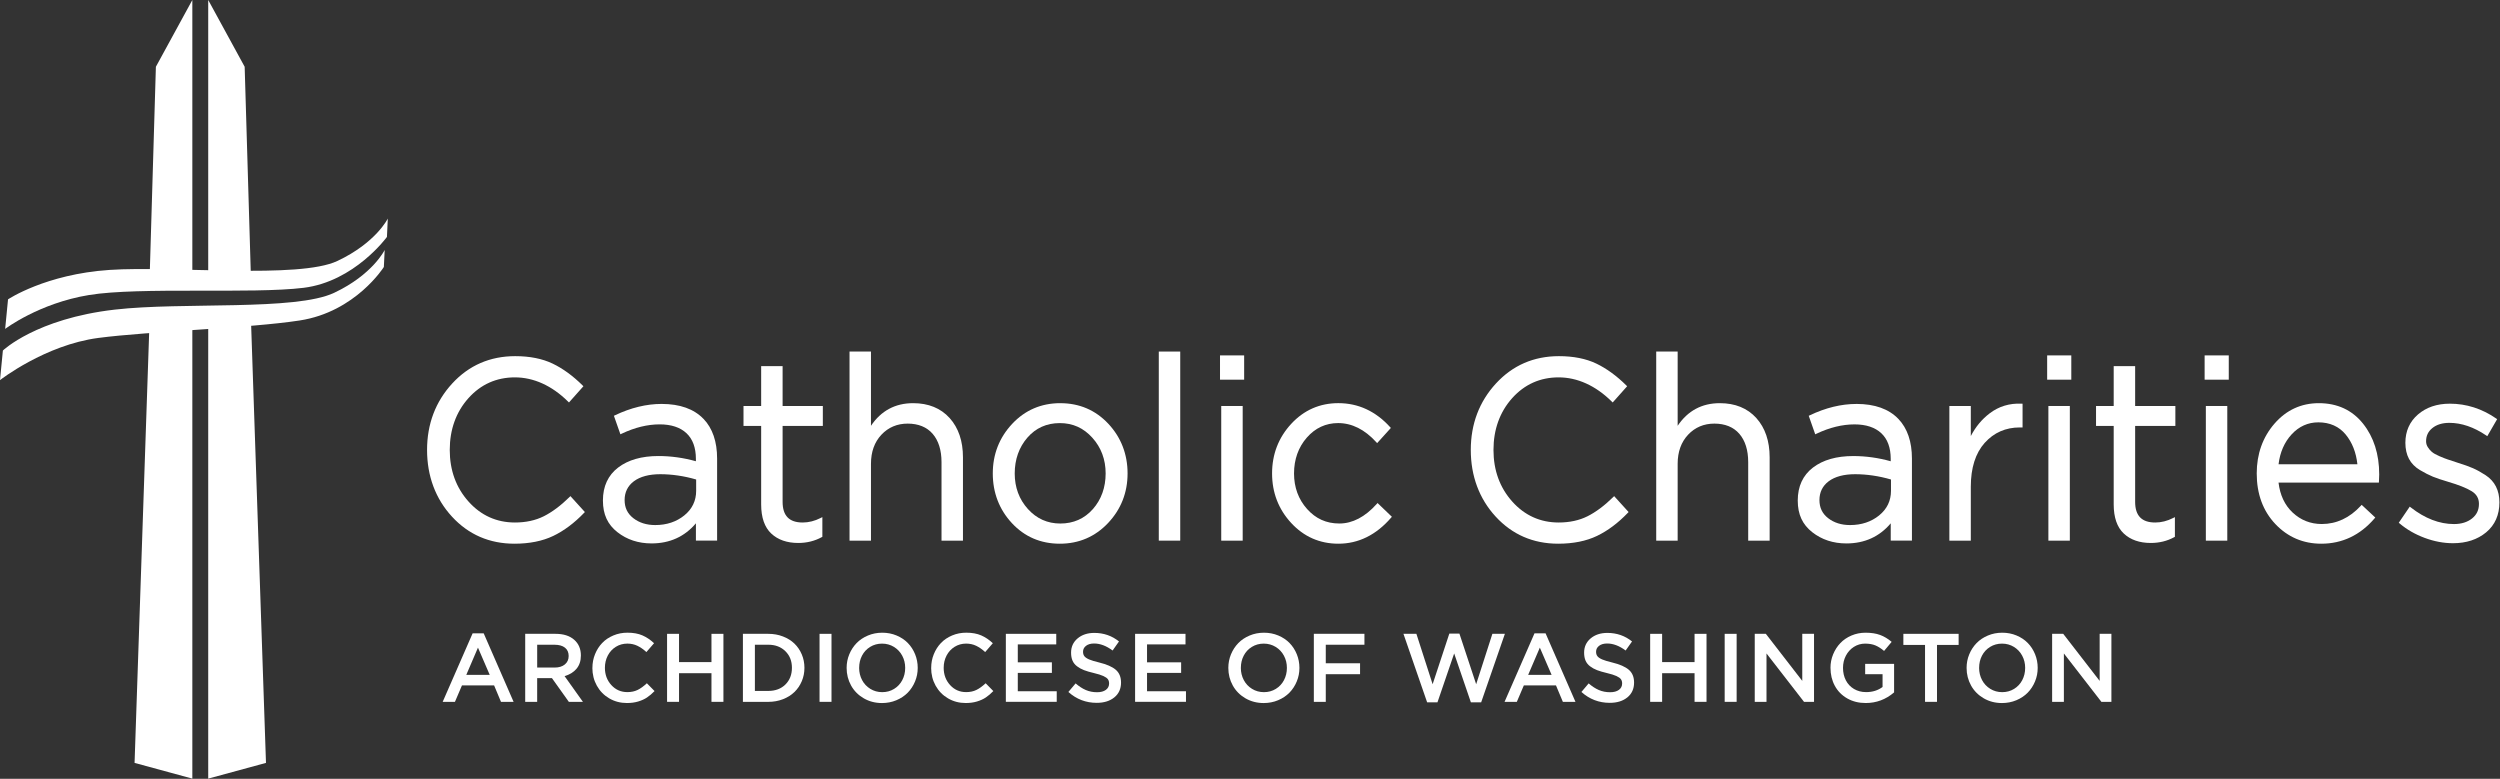 <svg width="1223" height="381" viewBox="0 0 1223 381" fill="none" xmlns="http://www.w3.org/2000/svg">
<rect x="0" y="0" width="1223" height="381" fill="#333333" stroke="none"/>
<g clip-path="url(#clip0_154_53)">
<path d="M279.05 242.7L278.59 243.16C274.34 247.35 270.11 250.5 266.03 252.55C261.98 254.58 257.23 255.61 251.91 255.61C242.94 255.61 235.3 252.17 229.22 245.38C223.12 238.57 220.02 230.07 220.02 220.11C220.02 210.15 223.1 201.54 229.16 194.78C235.21 188.03 242.86 184.61 251.91 184.61C260.96 184.61 269.95 188.59 277.87 196.43L278.34 196.89L285.41 188.95L284.99 188.53C280.24 183.83 275.3 180.24 270.3 177.85C265.28 175.45 259.13 174.23 252.03 174.23C239.74 174.23 229.38 178.73 221.21 187.62C213.06 196.49 208.92 207.42 208.92 220.11C208.92 232.8 213.01 243.94 221.09 252.72C229.17 261.52 239.46 265.98 251.67 265.98C259.01 265.98 265.4 264.7 270.66 262.17C275.91 259.65 280.97 255.86 285.72 250.91L286.12 250.49L279.05 242.7Z" fill="white"/>
<path d="M344.15 204.92C339.49 200.06 332.6 197.6 323.66 197.6C316.24 197.6 308.56 199.47 300.83 203.16L300.32 203.4L303.5 212.46L304.13 212.16C310.5 209.13 316.75 207.6 322.7 207.6C328.35 207.6 332.77 209.06 335.83 211.93C338.88 214.79 340.43 219.01 340.43 224.47V225.64C334.41 223.95 328.25 223.09 322.1 223.09C313.92 223.09 307.29 224.98 302.4 228.72C297.46 232.5 294.95 237.92 294.95 244.84C294.95 251.76 297.33 256.64 302.03 260.33C306.68 263.99 312.3 265.84 318.74 265.84C327.64 265.84 334.93 262.53 340.44 256V264.46H350.81V224.34C350.81 216.04 348.57 209.51 344.16 204.91L344.15 204.92ZM334.79 252.12C330.92 255.26 326.13 256.86 320.54 256.86C316.3 256.86 312.7 255.73 309.82 253.49C306.95 251.26 305.56 248.36 305.56 244.61C305.56 240.86 307.05 237.7 310.11 235.42C313.18 233.14 317.54 231.98 323.06 231.98C328.58 231.98 334.7 232.85 340.56 234.57V240.1C340.56 244.96 338.62 249 334.79 252.11V252.12Z" fill="white"/>
<path d="M382.85 179.11H372.36V198.61H363.72V208.36H372.36V246.74C372.36 253.14 374.02 257.94 377.3 261.01C380.56 264.07 385.01 265.62 390.51 265.62C394.67 265.62 398.53 264.67 401.97 262.79L402.3 262.61V252.97L401.39 253.43C398.53 254.88 395.6 255.61 392.67 255.61C386.07 255.61 382.85 252.3 382.85 245.49V208.37H402.53V198.62H382.85V179.12V179.11Z" fill="white"/>
<path d="M446.7 197.23C437.94 197.23 431.01 200.95 426.08 208.3V171.98H415.59V264.48H426.08V226.86C426.08 221.05 427.8 216.27 431.19 212.66C434.57 209.06 438.9 207.23 444.05 207.23C449.2 207.23 453.38 208.9 456.24 212.2C459.12 215.53 460.59 220.2 460.59 226.1V264.48H471.08V223.73C471.08 215.77 468.89 209.31 464.56 204.5C460.21 199.68 454.2 197.23 446.7 197.23Z" fill="white"/>
<path d="M518.7 197.23C509.36 197.23 501.44 200.64 495.14 207.37C488.86 214.08 485.67 222.24 485.67 231.61C485.67 240.98 488.81 249.24 495.02 255.91C501.23 262.6 509.12 265.98 518.46 265.98C527.8 265.98 535.74 262.57 542.08 255.85C548.4 249.14 551.61 240.98 551.61 231.61C551.61 222.24 548.44 213.98 542.2 207.31C535.94 200.63 528.04 197.24 518.7 197.24V197.23ZM518.7 256.11C512.43 256.11 507.1 253.72 502.84 249C498.57 244.27 496.4 238.42 496.4 231.61C496.4 224.8 498.49 218.82 502.61 214.08C506.71 209.37 512.04 206.98 518.46 206.98C524.88 206.98 530.08 209.39 534.38 214.15C538.69 218.93 540.88 224.8 540.88 231.61C540.88 238.42 538.77 244.38 534.62 249.07C530.48 253.74 525.13 256.11 518.71 256.11H518.7Z" fill="white"/>
<path d="M577.37 171.98H566.88V264.48H577.37V171.98Z" fill="white"/>
<path d="M608.64 173.86H596.83V185.74H608.64V173.86Z" fill="white"/>
<path d="M607.92 198.61H597.43V264.49H607.92V198.61Z" fill="white"/>
<path d="M673.9 246.08L673.47 246.56C667.78 252.89 661.64 256.1 655.21 256.1C648.78 256.1 643.63 253.71 639.42 249C635.19 244.27 633.04 238.41 633.04 231.6C633.04 224.79 635.15 218.81 639.3 214.07C643.44 209.36 648.59 206.97 654.61 206.97C661.35 206.97 667.62 210.1 673.23 216.27L673.69 216.78L680.41 209.35L680.03 208.93C672.98 201.16 664.47 197.22 654.73 197.22C645.63 197.22 637.87 200.63 631.65 207.36C625.45 214.07 622.3 222.23 622.3 231.6C622.3 240.97 625.44 249.12 631.65 255.84C637.86 262.57 645.63 265.98 654.73 265.98C664.56 265.98 673.23 261.7 680.52 253.26L680.91 252.81L673.9 246.08Z" fill="white"/>
<path d="M789.18 243.16C784.93 247.35 780.7 250.5 776.62 252.55C772.57 254.58 767.82 255.61 762.5 255.61C753.53 255.61 745.89 252.17 739.81 245.38C733.71 238.57 730.61 230.07 730.61 220.11C730.61 210.15 733.69 201.54 739.75 194.78C745.8 188.03 753.45 184.61 762.5 184.61C771.55 184.61 780.54 188.59 788.46 196.43L788.93 196.89L796 188.95L795.58 188.53C790.83 183.83 785.89 180.24 780.89 177.85C775.87 175.45 769.72 174.23 762.62 174.23C750.33 174.23 739.97 178.73 731.8 187.62C723.65 196.49 719.51 207.42 719.51 220.11C719.51 232.8 723.6 243.94 731.68 252.72C739.76 261.52 750.05 265.98 762.26 265.98C769.6 265.98 775.99 264.7 781.25 262.17C786.5 259.65 791.56 255.86 796.31 250.91L796.71 250.49L789.64 242.7L789.18 243.16Z" fill="white"/>
<path d="M841.33 197.23C832.57 197.23 825.64 200.95 820.71 208.3V171.98H810.22V264.48H820.71V226.86C820.71 221.05 822.43 216.27 825.82 212.66C829.2 209.06 833.53 207.23 838.68 207.23C843.83 207.23 848.01 208.9 850.87 212.2C853.75 215.53 855.22 220.2 855.22 226.1V264.48H865.71V223.73C865.71 215.77 863.52 209.31 859.19 204.5C854.84 199.68 848.83 197.23 841.33 197.23Z" fill="white"/>
<path d="M908.17 197.61C900.75 197.61 893.07 199.48 885.34 203.17L884.83 203.41L888.01 212.47L888.64 212.17C895.01 209.14 901.26 207.61 907.21 207.61C912.86 207.61 917.28 209.07 920.34 211.94C923.39 214.8 924.94 219.02 924.94 224.48V225.65C918.92 223.96 912.76 223.1 906.61 223.1C898.43 223.1 891.8 224.99 886.91 228.73C881.97 232.51 879.46 237.93 879.46 244.85C879.46 251.77 881.84 256.65 886.54 260.34C891.19 264 896.81 265.85 903.25 265.85C912.15 265.85 919.44 262.54 924.95 256.01V264.47H935.32V224.35C935.32 216.05 933.08 209.52 928.67 204.92C924.01 200.06 917.12 197.6 908.18 197.6L908.17 197.61ZM919.3 252.12C915.43 255.26 910.64 256.86 905.05 256.86C900.81 256.86 897.21 255.73 894.33 253.49C891.46 251.26 890.07 248.36 890.07 244.61C890.07 240.86 891.56 237.7 894.62 235.42C897.69 233.14 902.05 231.98 907.57 231.98C913.09 231.98 919.21 232.85 925.07 234.57V240.1C925.07 244.96 923.13 249 919.3 252.11V252.12Z" fill="white"/>
<path d="M973.32 202.23C969.54 205.09 966.46 208.81 964.12 213.32V198.6H953.63V264.48H964.12V238.1C964.12 228.89 966.41 221.67 970.92 216.64C975.42 211.64 981.19 209.1 988.1 209.1H989.44V197.5L988.84 197.47C983.03 197.21 977.81 198.81 973.32 202.22V202.23Z" fill="white"/>
<path d="M1013.28 173.86H1001.47V185.74H1013.28V173.86Z" fill="white"/>
<path d="M1012.56 198.61H1002.07V264.49H1012.56V198.61Z" fill="white"/>
<path d="M1044.51 179.11H1034.02V198.61H1025.38V208.36H1034.02V246.74C1034.02 253.14 1035.68 257.94 1038.96 261.01C1042.22 264.07 1046.67 265.62 1052.17 265.62C1056.33 265.62 1060.19 264.67 1063.63 262.79L1063.96 262.61V252.97L1063.05 253.43C1060.19 254.88 1057.26 255.61 1054.33 255.61C1047.73 255.61 1044.51 252.3 1044.51 245.49V208.37H1064.19V198.62H1044.51V179.12V179.11Z" fill="white"/>
<path d="M1090.31 173.86H1078.5V185.74H1090.31V173.86Z" fill="white"/>
<path d="M1089.59 198.61H1079.1V264.49H1089.59V198.61Z" fill="white"/>
<path d="M1134.37 197.23C1125.74 197.23 1118.44 200.6 1112.66 207.26C1106.91 213.89 1103.99 222.08 1103.99 231.61C1103.99 241.65 1107.06 249.97 1113.1 256.35C1119.15 262.74 1126.71 265.98 1135.57 265.98C1145.79 265.98 1154.55 261.83 1161.6 253.64L1161.99 253.18L1155.33 246.97L1154.9 247.43C1149.45 253.35 1143.02 256.35 1135.8 256.35C1130.31 256.35 1125.51 254.45 1121.53 250.71C1117.69 247.1 1115.38 242.18 1114.66 236.1H1163.74L1163.79 235.52C1163.87 234.5 1163.91 233.34 1163.91 232.1C1163.91 222.17 1161.24 213.79 1155.97 207.21C1150.67 200.59 1143.4 197.23 1134.36 197.23H1134.37ZM1134.13 206.61C1139.75 206.61 1144.25 208.62 1147.51 212.57C1150.69 216.43 1152.61 221.32 1153.24 227.11H1114.67C1115.38 221.25 1117.52 216.35 1121.03 212.53C1124.65 208.6 1129.06 206.61 1134.13 206.61Z" fill="white"/>
<path d="M1221.02 238.01C1219.9 235.8 1218.19 233.93 1215.95 232.46C1213.77 231.03 1211.68 229.88 1209.74 229.03C1207.81 228.19 1205.33 227.3 1202.37 226.39C1200.13 225.64 1198.48 225.1 1197.44 224.76C1196.44 224.44 1195.06 223.9 1193.36 223.16C1191.7 222.44 1190.48 221.75 1189.73 221.13C1188.98 220.51 1188.3 219.72 1187.7 218.77C1187.12 217.87 1186.84 216.91 1186.84 215.86C1186.84 213.2 1187.84 211.09 1189.91 209.41C1191.99 207.72 1194.78 206.86 1198.22 206.86C1204.14 206.86 1210.2 208.93 1216.23 213L1216.78 213.38L1221.6 205.05L1221.13 204.72C1214.17 199.92 1206.55 197.48 1198.46 197.48C1192.17 197.48 1186.93 199.26 1182.87 202.76C1178.79 206.29 1176.71 210.95 1176.71 216.61C1176.71 219.62 1177.3 222.26 1178.46 224.46C1179.63 226.68 1181.44 228.53 1183.85 229.96C1186.19 231.35 1188.31 232.43 1190.17 233.19C1192.02 233.95 1194.55 234.79 1197.67 235.71C1202.71 237.19 1206.56 238.72 1209.1 240.27C1211.52 241.75 1212.7 243.78 1212.7 246.49C1212.7 249.48 1211.6 251.82 1209.33 253.63C1207.06 255.45 1204.08 256.37 1200.48 256.37C1193.38 256.37 1186.28 253.64 1179.38 248.25L1178.85 247.84L1173.48 255.73L1173.91 256.09C1177.39 259.04 1181.51 261.41 1186.16 263.14C1190.81 264.87 1195.47 265.74 1200 265.74C1206.52 265.74 1211.98 263.95 1216.24 260.41C1220.53 256.84 1222.71 251.91 1222.71 245.74C1222.71 242.82 1222.14 240.22 1221.02 238.02V238.01Z" fill="white"/>
<path d="M216.56 343.34L231.2 309.84H236.63L251.25 343.34H245.08L241.72 335.31H225.99L222.56 343.34H216.57H216.56ZM228.11 330.14H239.57L233.82 316.82L228.11 330.14Z" fill="white"/>
<path d="M256.93 343.34V310.07H271.78C275.64 310.07 278.67 311.03 280.87 312.95C283.07 314.87 284.17 317.44 284.17 320.68C284.17 323.31 283.45 325.47 282.02 327.17C280.59 328.86 278.64 330.06 276.19 330.75L285.17 343.35H278.28L270.02 331.75H262.78V343.35H256.93V343.34ZM262.78 326.57H271.34C273.43 326.57 275.09 326.06 276.33 325.04C277.57 324.02 278.19 322.64 278.19 320.91C278.19 319.18 277.59 317.79 276.38 316.84C275.17 315.89 273.48 315.41 271.3 315.41H262.79V326.57H262.78Z" fill="white"/>
<path d="M289.81 326.72C289.81 324.37 290.23 322.14 291.09 320.03C291.94 317.93 293.11 316.1 294.59 314.55C296.07 313 297.89 311.78 300.04 310.87C302.19 309.96 304.5 309.51 306.95 309.51C309.81 309.51 312.26 309.95 314.29 310.84C316.32 311.73 318.21 313 319.96 314.66L316.22 318.99C314.77 317.66 313.3 316.63 311.81 315.92C310.33 315.21 308.69 314.85 306.89 314.85C304.82 314.85 302.94 315.38 301.25 316.43C299.56 317.49 298.25 318.92 297.32 320.72C296.38 322.53 295.92 324.52 295.92 326.71C295.92 330.01 296.96 332.82 299.05 335.12C301.14 337.42 303.75 338.58 306.89 338.58C308.81 338.58 310.49 338.22 311.94 337.51C313.39 336.8 314.89 335.71 316.45 334.25L320.21 338.07C318.97 339.34 317.75 340.39 316.53 341.2C315.32 342.01 313.88 342.67 312.21 343.17C310.55 343.67 308.71 343.92 306.7 343.92C303.53 343.92 300.65 343.16 298.06 341.65C295.47 340.14 293.44 338.06 291.98 335.44C290.52 332.81 289.79 329.91 289.79 326.72H289.81Z" fill="white"/>
<path d="M326.33 343.34V310.07H332.18V323.9H348.05V310.07H353.9V343.34H348.05V329.33H332.18V343.34H326.33Z" fill="white"/>
<path d="M363.43 343.34V310.07H375.84C378.41 310.07 380.8 310.49 383.01 311.35C385.22 312.2 387.09 313.36 388.63 314.84C390.16 316.32 391.36 318.08 392.23 320.13C393.1 322.18 393.53 324.37 393.53 326.7C393.53 329.03 393.1 331.2 392.23 333.25C391.36 335.3 390.17 337.06 388.63 338.54C387.1 340.03 385.23 341.2 383.01 342.06C380.8 342.92 378.41 343.35 375.84 343.35H363.43V343.34ZM369.28 338H375.85C379.31 338 382.11 336.95 384.23 334.85C386.35 332.75 387.41 330.03 387.41 326.69C387.41 323.35 386.35 320.69 384.22 318.58C382.09 316.47 379.3 315.4 375.86 315.4H369.29V338H369.28Z" fill="white"/>
<path d="M400.92 343.34V310.07H406.77V343.34H400.92Z" fill="white"/>
<path d="M414.17 326.72C414.17 324.4 414.6 322.19 415.47 320.09C416.34 317.99 417.53 316.17 419.04 314.61C420.55 313.05 422.4 311.82 424.58 310.9C426.76 309.98 429.1 309.52 431.59 309.52C434.08 309.52 436.43 309.97 438.6 310.88C440.77 311.79 442.6 313.01 444.11 314.56C445.62 316.11 446.8 317.93 447.66 320.04C448.52 322.15 448.95 324.37 448.95 326.73C448.95 329.09 448.52 331.26 447.65 333.36C446.78 335.46 445.59 337.29 444.08 338.84C442.56 340.39 440.71 341.63 438.52 342.55C436.33 343.47 433.99 343.93 431.5 343.93C428.17 343.93 425.18 343.15 422.52 341.6C419.86 340.05 417.8 337.96 416.35 335.35C414.9 332.74 414.17 329.86 414.17 326.73V326.72ZM420.29 326.72C420.29 328.88 420.77 330.86 421.72 332.67C422.67 334.48 424.02 335.92 425.76 336.99C427.5 338.06 429.44 338.6 431.59 338.6C433.74 338.6 435.68 338.07 437.4 337.01C439.12 335.95 440.46 334.52 441.4 332.72C442.34 330.92 442.82 328.93 442.82 326.74C442.82 324.55 442.34 322.6 441.38 320.79C440.42 318.98 439.07 317.54 437.33 316.47C435.59 315.4 433.64 314.86 431.5 314.86C429.36 314.86 427.41 315.39 425.69 316.45C423.96 317.51 422.63 318.94 421.7 320.74C420.76 322.54 420.3 324.53 420.3 326.72H420.29Z" fill="white"/>
<path d="M455.54 326.72C455.54 324.37 455.96 322.14 456.82 320.03C457.67 317.93 458.84 316.1 460.32 314.55C461.8 313 463.62 311.78 465.77 310.87C467.92 309.96 470.23 309.51 472.68 309.51C475.54 309.51 477.99 309.95 480.02 310.84C482.05 311.73 483.94 313 485.69 314.66L481.95 318.99C480.5 317.66 479.03 316.63 477.54 315.92C476.06 315.21 474.42 314.85 472.62 314.85C470.55 314.85 468.67 315.38 466.98 316.43C465.29 317.49 463.98 318.92 463.05 320.72C462.11 322.53 461.65 324.52 461.65 326.71C461.65 330.01 462.69 332.82 464.78 335.12C466.87 337.42 469.48 338.58 472.62 338.58C474.54 338.58 476.22 338.22 477.67 337.51C479.12 336.8 480.62 335.71 482.18 334.25L485.94 338.07C484.7 339.34 483.48 340.39 482.26 341.2C481.05 342.01 479.61 342.67 477.94 343.17C476.28 343.67 474.44 343.92 472.43 343.92C469.26 343.92 466.38 343.16 463.79 341.65C461.2 340.14 459.17 338.06 457.71 335.44C456.25 332.81 455.52 329.91 455.52 326.72H455.54Z" fill="white"/>
<path d="M492.06 343.34V310.07H516.72V315.24H497.9V324.01H514.58V329.18H497.9V338.16H516.95V343.33H492.06V343.34Z" fill="white"/>
<path d="M522.66 338.5L526.19 334.32C527.85 335.76 529.51 336.84 531.18 337.56C532.85 338.28 534.68 338.64 536.68 338.64C538.49 338.64 539.92 338.26 540.98 337.49C542.04 336.72 542.57 335.68 542.57 334.37C542.57 333.53 542.38 332.84 541.99 332.29C541.6 331.74 540.87 331.22 539.77 330.71C538.68 330.21 537.11 329.72 535.07 329.24C533.15 328.79 531.57 328.32 530.31 327.84C529.05 327.36 527.92 326.73 526.91 325.97C525.9 325.21 525.16 324.29 524.68 323.2C524.21 322.11 523.97 320.8 523.97 319.27C523.97 316.42 525.03 314.1 527.16 312.31C529.29 310.52 532.01 309.62 535.34 309.62C539.93 309.62 543.96 311.01 547.41 313.8L544.28 318.23C541.2 315.94 538.19 314.8 535.25 314.8C533.58 314.8 532.26 315.18 531.28 315.94C530.3 316.7 529.82 317.66 529.82 318.84C529.82 319.72 530.04 320.45 530.48 321.02C530.92 321.59 531.7 322.12 532.81 322.6C533.92 323.08 535.56 323.57 537.71 324.09C541.41 324.99 544.11 326.17 545.83 327.65C547.55 329.13 548.41 331.21 548.41 333.9C548.41 336.96 547.32 339.38 545.13 341.16C542.94 342.94 540.08 343.83 536.53 343.83C531.24 343.83 526.61 342.06 522.66 338.52V338.5Z" fill="white"/>
<path d="M555.29 343.34V310.07H579.95V315.24H561.13V324.01H577.81V329.18H561.13V338.16H580.18V343.33H555.29V343.34Z" fill="white"/>
<path d="M600.9 326.72C600.9 324.4 601.33 322.19 602.2 320.09C603.07 317.99 604.26 316.17 605.77 314.61C607.28 313.05 609.13 311.82 611.31 310.9C613.49 309.98 615.83 309.52 618.32 309.52C620.81 309.52 623.16 309.97 625.33 310.88C627.5 311.79 629.33 313.01 630.84 314.56C632.35 316.11 633.53 317.93 634.39 320.04C635.25 322.15 635.68 324.37 635.68 326.73C635.68 329.09 635.25 331.26 634.38 333.36C633.51 335.46 632.32 337.29 630.81 338.84C629.29 340.39 627.44 341.63 625.25 342.55C623.06 343.47 620.72 343.93 618.23 343.93C614.9 343.93 611.91 343.15 609.25 341.6C606.59 340.05 604.53 337.96 603.08 335.35C601.63 332.74 600.9 329.86 600.9 326.73V326.72ZM607.02 326.72C607.02 328.88 607.5 330.86 608.45 332.67C609.4 334.48 610.75 335.92 612.49 336.99C614.23 338.06 616.17 338.6 618.32 338.6C620.47 338.6 622.41 338.07 624.13 337.01C625.85 335.95 627.19 334.52 628.13 332.72C629.07 330.92 629.55 328.93 629.55 326.74C629.55 324.55 629.07 322.6 628.11 320.79C627.15 318.98 625.8 317.54 624.06 316.47C622.32 315.4 620.37 314.86 618.23 314.86C616.09 314.86 614.14 315.39 612.42 316.45C610.69 317.51 609.36 318.94 608.43 320.74C607.49 322.54 607.03 324.53 607.03 326.72H607.02Z" fill="white"/>
<path d="M642.73 343.34V310.07H667.48V315.41H648.57V324.48H665.34V329.82H648.57V343.35H642.72L642.73 343.34Z" fill="white"/>
<path d="M686.59 310.07H692.9L700.84 334.73L709.01 309.97H713.95L722.14 334.73L730.07 310.07H736.19L724.59 343.57H719.55L711.38 319.67L703.21 343.57H698.15L686.57 310.07H686.59Z" fill="white"/>
<path d="M736.03 343.34L750.67 309.84H756.1L770.72 343.34H764.55L761.19 335.31H745.46L742.03 343.34H736.04H736.03ZM747.58 330.14H759.04L753.29 316.82L747.58 330.14Z" fill="white"/>
<path d="M773.64 338.5L777.17 334.32C778.83 335.76 780.49 336.84 782.16 337.56C783.83 338.28 785.66 338.64 787.66 338.64C789.47 338.64 790.9 338.26 791.96 337.49C793.02 336.72 793.55 335.68 793.55 334.37C793.55 333.53 793.36 332.84 792.97 332.29C792.58 331.74 791.85 331.22 790.75 330.71C789.66 330.21 788.09 329.72 786.05 329.24C784.13 328.79 782.55 328.32 781.29 327.84C780.03 327.36 778.9 326.73 777.89 325.97C776.88 325.21 776.14 324.29 775.66 323.2C775.19 322.11 774.95 320.8 774.95 319.27C774.95 316.42 776.01 314.1 778.14 312.31C780.27 310.52 782.99 309.62 786.32 309.62C790.91 309.62 794.94 311.01 798.39 313.8L795.26 318.23C792.18 315.94 789.17 314.8 786.23 314.8C784.56 314.8 783.24 315.18 782.26 315.94C781.28 316.7 780.8 317.66 780.8 318.84C780.8 319.72 781.02 320.45 781.46 321.02C781.9 321.59 782.68 322.12 783.79 322.6C784.9 323.08 786.54 323.57 788.69 324.09C792.39 324.99 795.09 326.17 796.81 327.65C798.53 329.13 799.39 331.21 799.39 333.9C799.39 336.96 798.3 339.38 796.11 341.16C793.92 342.94 791.06 343.83 787.51 343.83C782.22 343.83 777.59 342.06 773.64 338.52V338.5Z" fill="white"/>
<path d="M807.26 343.34V310.07H813.11V323.9H828.98V310.07H834.83V343.34H828.98V329.33H813.11V343.34H807.26Z" fill="white"/>
<path d="M843.71 343.34V310.07H849.56V343.34H843.71Z" fill="white"/>
<path d="M858.42 343.34V310.07H863.85L881.67 333.09V310.07H887.42V343.34H882.52L864.17 319.67V343.34H858.42Z" fill="white"/>
<path d="M895.47 326.71C895.47 324.41 895.9 322.21 896.76 320.11C897.62 318.01 898.79 316.19 900.28 314.62C901.76 313.06 903.58 311.82 905.73 310.9C907.88 309.98 910.18 309.52 912.62 309.52C915.4 309.52 917.78 309.89 919.75 310.62C921.72 311.35 923.6 312.48 925.4 314L921.69 318.44C920.27 317.23 918.86 316.33 917.46 315.74C916.06 315.15 914.37 314.86 912.39 314.86C910.41 314.86 908.57 315.4 906.9 316.46C905.24 317.53 903.94 318.97 903 320.78C902.06 322.59 901.6 324.57 901.6 326.71C901.6 328.98 902.06 331.02 902.99 332.81C903.92 334.6 905.24 336.02 906.97 337.04C908.7 338.06 910.67 338.58 912.9 338.58C916.04 338.58 918.72 337.74 920.95 336.07V329.83H912.44V324.75H926.59V338.72C922.55 342.18 917.93 343.92 912.72 343.92C909.32 343.92 906.3 343.17 903.66 341.66C901.02 340.15 899 338.09 897.59 335.49C896.18 332.88 895.48 329.96 895.48 326.71H895.47Z" fill="white"/>
<path d="M931.13 315.5V310.07H958.16V315.5H947.58V343.34H941.73V315.5H931.13Z" fill="white"/>
<path d="M962.06 326.72C962.06 324.4 962.49 322.19 963.36 320.09C964.23 317.99 965.42 316.17 966.93 314.61C968.44 313.05 970.29 311.82 972.47 310.9C974.65 309.98 976.99 309.52 979.48 309.52C981.97 309.52 984.32 309.97 986.49 310.88C988.66 311.79 990.49 313.01 992 314.56C993.51 316.11 994.69 317.93 995.55 320.04C996.41 322.15 996.84 324.37 996.84 326.73C996.84 329.09 996.41 331.26 995.54 333.36C994.67 335.46 993.48 337.29 991.97 338.84C990.45 340.39 988.6 341.63 986.41 342.55C984.22 343.47 981.88 343.93 979.39 343.93C976.06 343.93 973.07 343.15 970.41 341.6C967.75 340.05 965.69 337.96 964.24 335.35C962.79 332.74 962.06 329.86 962.06 326.73V326.72ZM968.18 326.72C968.18 328.88 968.66 330.86 969.61 332.67C970.56 334.48 971.91 335.92 973.65 336.99C975.39 338.06 977.33 338.6 979.48 338.6C981.63 338.6 983.57 338.07 985.29 337.01C987.01 335.95 988.35 334.52 989.29 332.72C990.23 330.92 990.71 328.93 990.71 326.74C990.71 324.55 990.23 322.6 989.27 320.79C988.31 318.98 986.96 317.54 985.22 316.47C983.48 315.4 981.53 314.86 979.39 314.86C977.25 314.86 975.3 315.39 973.58 316.45C971.85 317.51 970.52 318.94 969.59 320.74C968.65 322.54 968.19 324.53 968.19 326.72H968.18Z" fill="white"/>
<path d="M1003.9 343.34V310.07H1009.33L1027.15 333.09V310.07H1032.9V343.34H1028L1009.65 319.67V343.34H1003.9Z" fill="white"/>
<path d="M94.09 157.34V380.9L65.83 373.21L73.15 157.34H94.09Z" fill="white"/>
<path d="M101.86 0V137.38H122.8L119.69 32.66L101.86 0Z" fill="white"/>
<path d="M94.09 0V137.38H73.15L76.26 32.66L94.09 0Z" fill="white"/>
<path d="M101.86 157.34V380.9L130.12 373.21L122.8 157.34H101.86Z" fill="white"/>
<path d="M2.52 160.92L3.93 146.44C3.93 146.44 22.23 134.15 53.52 132.05C84.81 129.95 146.15 136.59 165.06 127.66C183.97 118.74 189.71 106.92 189.71 106.92L189.29 115.91C189.29 115.91 173.46 137.73 148.5 140.8C123.54 143.88 68.11 140.29 43.56 144.32C19.01 148.35 2.51 160.91 2.51 160.91L2.52 160.92Z" fill="white"/>
<path d="M0 185.96L1.41 171.48C1.41 171.48 17.57 155.89 56.18 151.46C89.36 147.65 144.54 152.18 163.45 143.25C182.36 134.33 188.19 122.28 188.19 122.28L187.78 130.61C187.78 130.61 173.99 152.57 146.59 156.78C121.73 160.6 72.75 162.07 48.08 165.32C22.01 168.76 0 185.95 0 185.95V185.96Z" fill="white"/>
</g>
<defs>
<clipPath id="clip0_154_53">
<rect width="1222.71" height="380.9" fill="white"/>
</clipPath>
</defs>
</svg>
